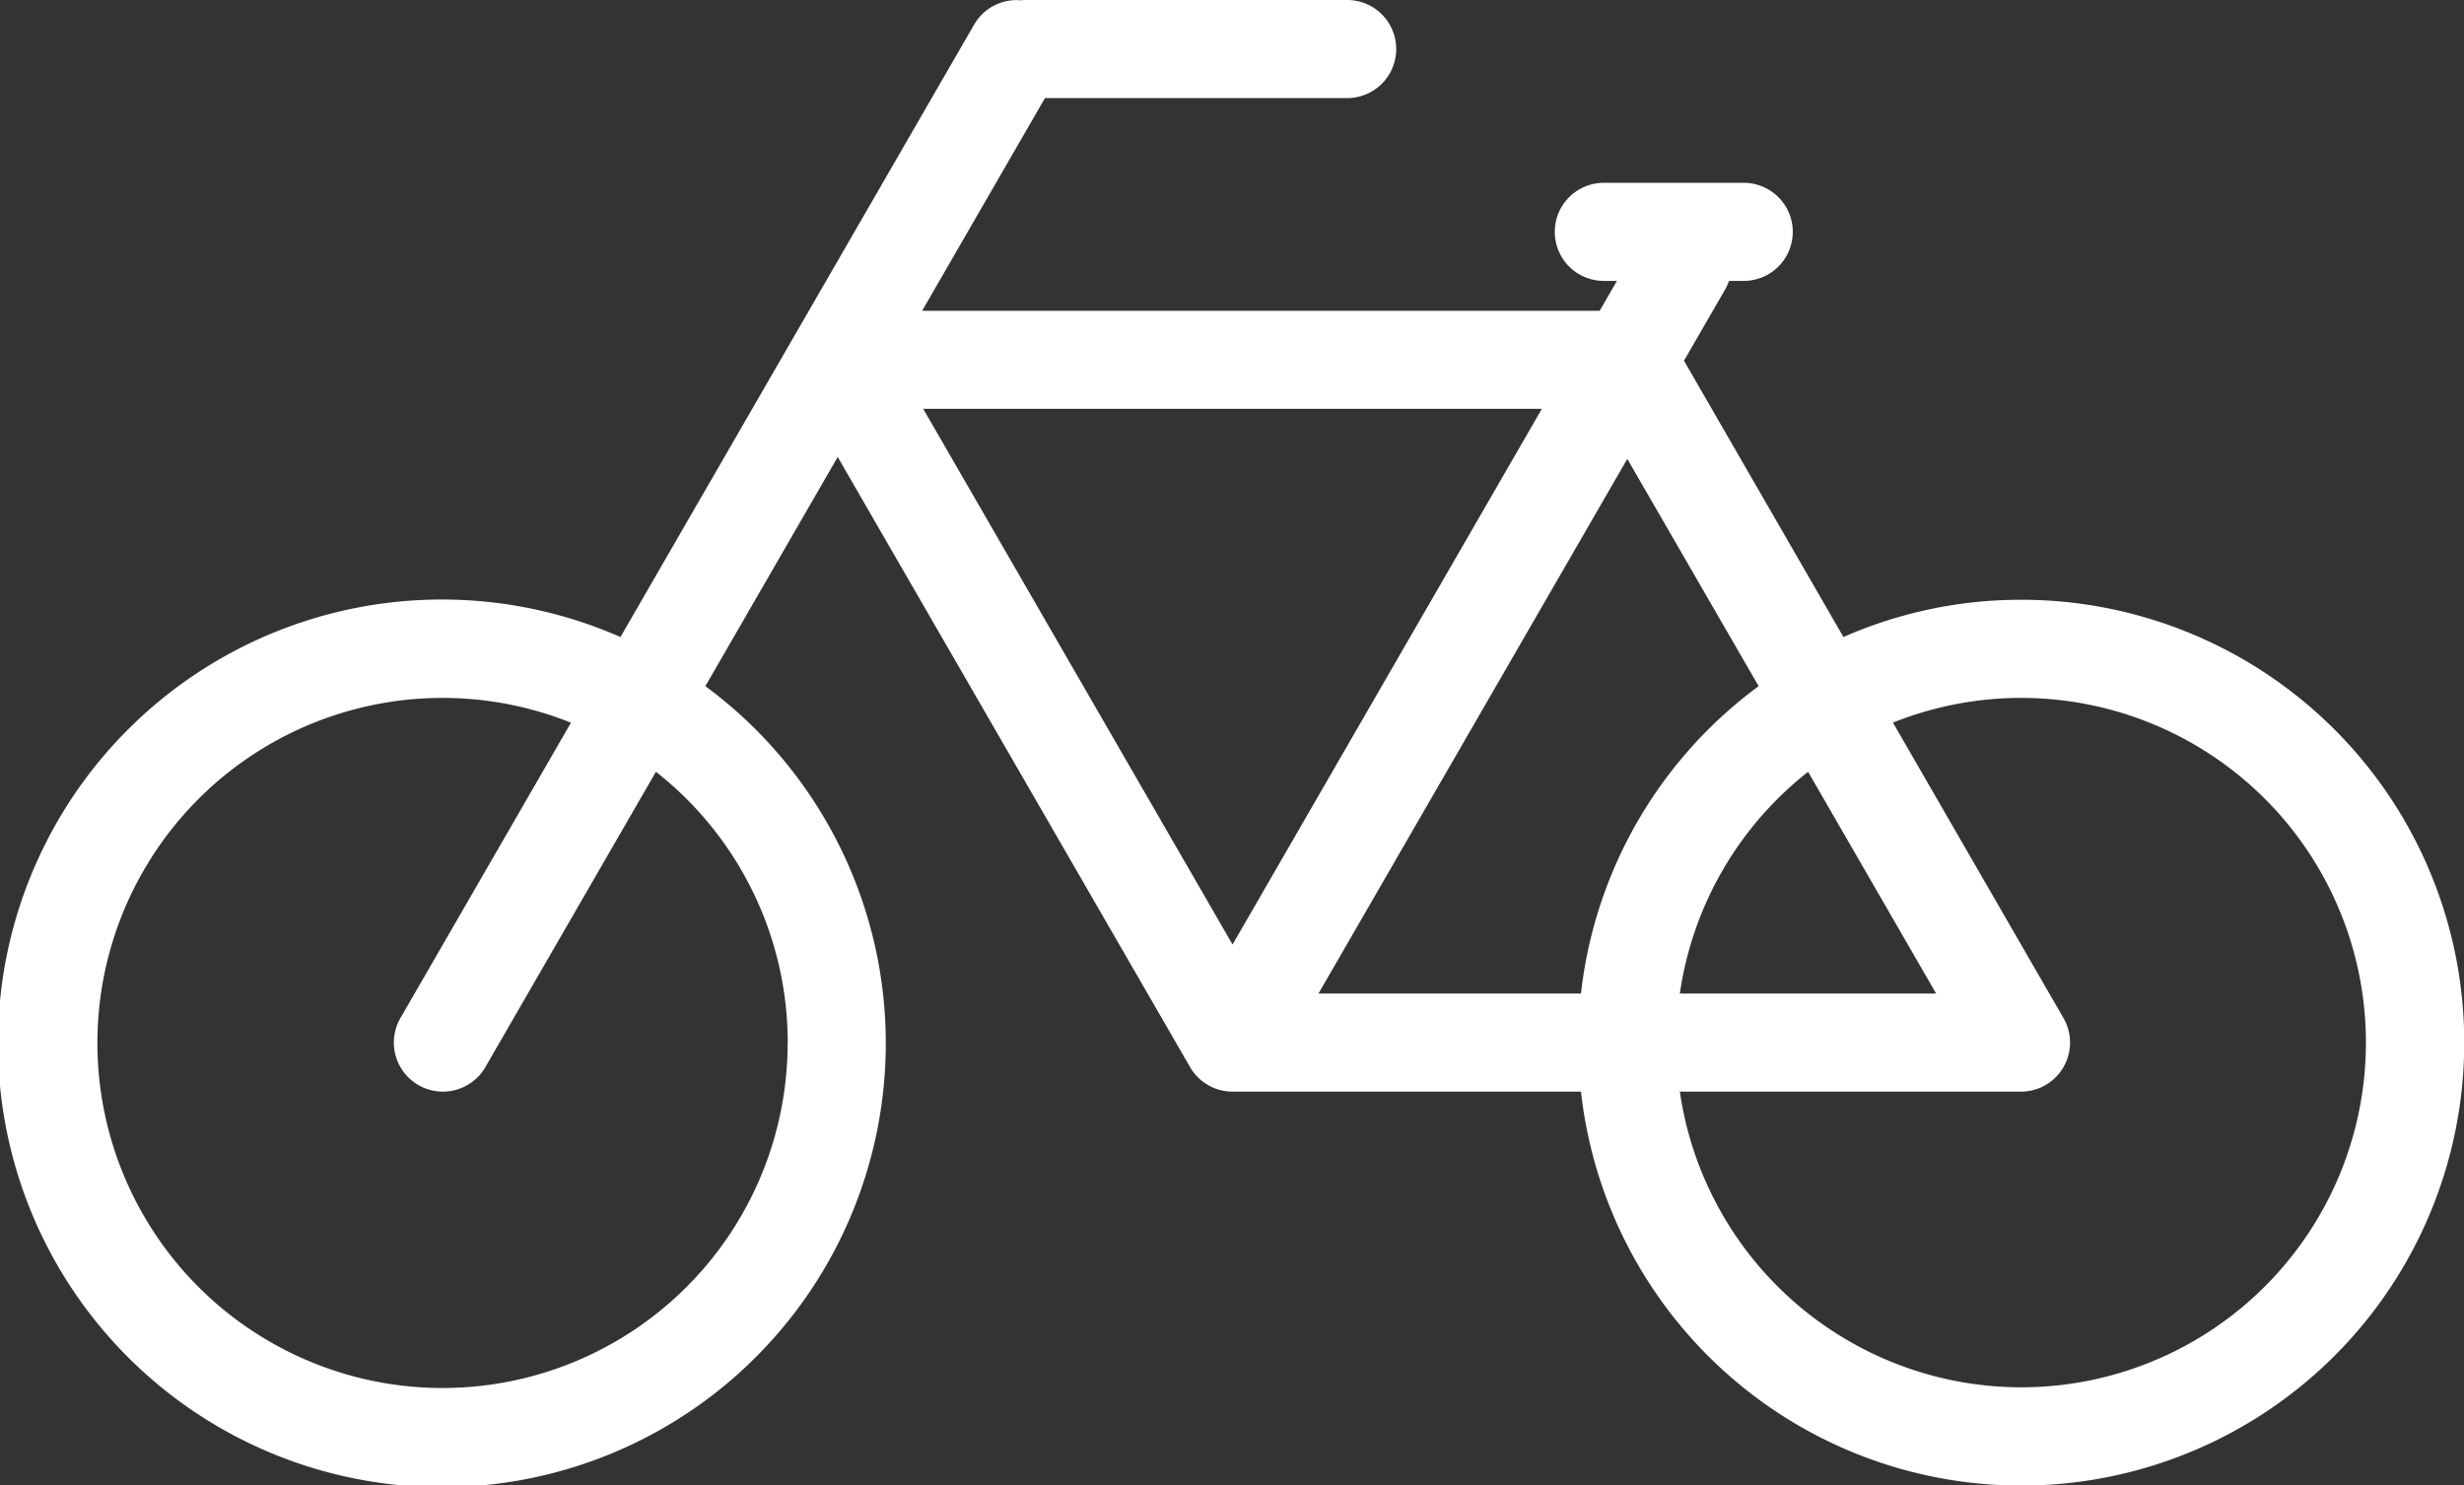 <svg id="グループ_68476" data-name="グループ 68476" xmlns="http://www.w3.org/2000/svg" xmlns:xlink="http://www.w3.org/1999/xlink" width="94" height="56.678" viewBox="0 0 94 56.678">
  <rect x="0" y="0" width="94" height="56.678" fill="#333333" stroke="none"/>
  <defs>
    <clipPath id="clip-path">
      <rect id="長方形_29469" data-name="長方形 29469" width="94" height="56.678" fill="none"/>
    </clipPath>
  </defs>
  <g id="グループ_68475" data-name="グループ 68475" clip-path="url(#clip-path)">
    <path id="パス_259768" data-name="パス 259768" d="M77.1,22.885a16.794,16.794,0,0,0-6.774,1.422L64.243,13.764l1.564-2.709a1.865,1.865,0,0,0,.152-.337h.563a1.871,1.871,0,1,0,0-3.742H61.185a1.871,1.871,0,1,0,0,3.742h.5l-.658,1.14H35.179l4.685-8.115H51.393a1.871,1.871,0,1,0,0-3.743H39.065c-.041,0-.079.009-.119.012a1.866,1.866,0,0,0-1.782.924L23.67,24.307a16.935,16.935,0,1,0,3.239,1.875l5.049-8.745L45.4,40.717a1.871,1.871,0,0,0,1.62.936H60.313A16.9,16.9,0,1,0,77.1,22.885m-47.052,16.9a13.166,13.166,0,1,1-8.266-12.209L15.276,38.846a1.871,1.871,0,1,0,3.241,1.871l6.506-11.268a13.134,13.134,0,0,1,5.028,10.333m37.04-13.6A16.9,16.9,0,0,0,60.313,37.91H50.3l11.78-20.4Zm1.886,3.267,4.885,8.461H64.085a13.153,13.153,0,0,1,4.893-8.461M58.821,15.6l-5.9,10.22-5.9,10.22L35.22,15.6ZM77.1,52.936A13.173,13.173,0,0,1,64.085,41.653H77.1a1.871,1.871,0,0,0,1.62-2.807L72.215,27.573A13.153,13.153,0,1,1,77.1,52.936" fill="#fff"/>
  </g>
</svg>
